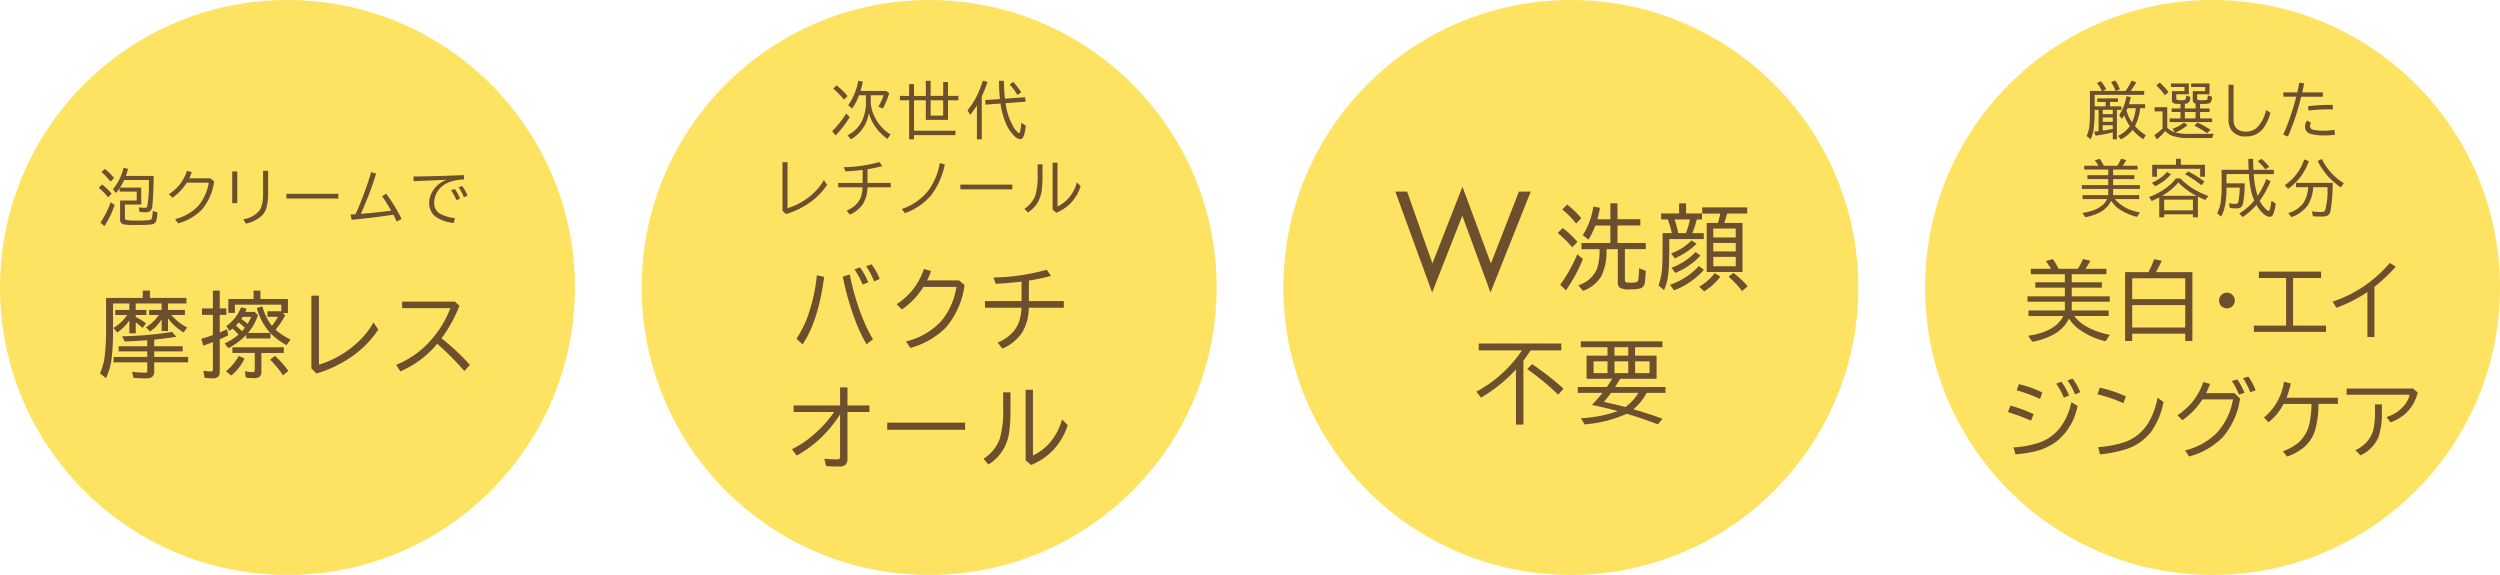 <svg xmlns="http://www.w3.org/2000/svg" width="487" height="112" viewBox="0 0 487 112">
  <g id="products_bubble-cleansing_mainVisual_icon_ol" transform="translate(-449 -2045)">
    <g id="outline" transform="translate(-19032 10824)">
      <g id="グループ_17448" data-name="グループ 17448" transform="translate(-671 173)">
        <circle id="楕円形_778" data-name="楕円形 778" cx="56" cy="56" r="56" transform="translate(20277 -8952)" fill="#fde361"/>
        <g id="グループ_17444" data-name="グループ 17444" transform="translate(-4 7)">
          <path id="パス_360975" data-name="パス 360975" d="M-25.851-1.011a20.575,20.575,0,0,0,2.593-5.572,31.557,31.557,0,0,0,1.371-6.794l1.433.308q-1.178,8.8-4.21,13.14ZM-12.193.07a29.33,29.33,0,0,1-2.268-4.834A54.929,54.929,0,0,1-16.834-13.1l1.371-.431a46.938,46.938,0,0,0,2.4,8.253A29.484,29.484,0,0,0-10.945-.914Zm-.773-11.628a14.8,14.8,0,0,0-1.582-2.953l1.081-.413a14.833,14.833,0,0,1,1.6,2.918Zm2.25-.624a13.763,13.763,0,0,0-1.564-2.953l1.063-.378a11.99,11.99,0,0,1,1.582,2.856Zm16.53-.2L6.9-11.47A16.029,16.029,0,0,1,3.3-3.243,15.342,15.342,0,0,1-3.669.773L-4.5-.492A13.764,13.764,0,0,0,2.3-4.386a13.7,13.7,0,0,0,3.015-6.724H-1.112A15.266,15.266,0,0,1-5.3-6.715L-6.333-7.743a13.844,13.844,0,0,0,2.944-2.575A13.324,13.324,0,0,0-1.024-14.6l1.389.4a18.774,18.774,0,0,1-.756,1.819ZM18-8.35v-3.8q-2.707.325-5.036.431l-.439-1.222A41.167,41.167,0,0,0,22.9-14.449l.844,1.187a39.438,39.438,0,0,1-4.315.914v4h6.8v1.292h-6.82a9.4,9.4,0,0,1-1.292,4.825A8.736,8.736,0,0,1,14.258.914L13.344-.272A8.042,8.042,0,0,0,16.192-2.18a5.913,5.913,0,0,0,1.38-2.312,10.376,10.376,0,0,0,.413-2.566h-7.11V-8.35ZM-17.352,8.461h1.441v3.524h4.28V13.26h-4.28v9.035a1.709,1.709,0,0,1-.352,1.2,1.736,1.736,0,0,1-1.292.378q-1.318,0-2.531-.088l-.343-1.424q1.336.123,2.522.123.378,0,.475-.141a.771.771,0,0,0,.079-.413V13.725A24.416,24.416,0,0,1-21.4,18.577a21.774,21.774,0,0,1-4.412,3.164l-.914-1.23a20.054,20.054,0,0,0,4.8-3.349,22.431,22.431,0,0,0,3.41-3.9H-26.4V11.985h9.053Zm9.183,6.873H7v1.389H-8.169ZM14.417,9.428h1.424V12.5a34.784,34.784,0,0,1-.2,4.324,10.277,10.277,0,0,1-.879,3.138,8.72,8.72,0,0,1-3.208,3.524l-.967-1.116A7.882,7.882,0,0,0,13.749,18.5a19.371,19.371,0,0,0,.668-5.941Zm4.377-.5h1.424v12.8a9.856,9.856,0,0,0,3.252-2.452,11.712,11.712,0,0,0,2.417-4.57l1.1,1.116a13.06,13.06,0,0,1-2.733,4.764,12.935,12.935,0,0,1-4.395,3l-1.063-.914Z" transform="translate(20337 -8892)" fill="#6c4f2c"/>
          <path id="パス_360974" data-name="パス 360974" d="M-12.315-7.441h-1.348a10.554,10.554,0,0,1-1.354,2.578l-.756-.633a11.591,11.591,0,0,0,1.957-4.787l.9.193q-.27,1.178-.445,1.8h5.016l.574.48A16.15,16.15,0,0,1-9.016-4.863l-.873-.357A11.073,11.073,0,0,0-8.882-7.441h-2.5v1.418a6.936,6.936,0,0,0,.838,2.912A8.126,8.126,0,0,0-7.528.176l-.6.9A9.963,9.963,0,0,1-11-2.121a8.154,8.154,0,0,1-.744-1.852,7.155,7.155,0,0,1-3.486,5.109l-.68-.779a6.239,6.239,0,0,0,2.918-3.006,8.466,8.466,0,0,0,.68-3.521Zm-4.271.844a18.268,18.268,0,0,0-2.086-2.139l.621-.65a13,13,0,0,1,2.15,2.1ZM-18.9-.457a18.357,18.357,0,0,0,2.736-3.422l.686.686A20.129,20.129,0,0,1-18.216.387Zm15-6.861V-9.609h.949v2.291h2.3V-10.26H.287v2.941H2.73v-2.713h.938v2.713H5.7v.85H3.668v3.814H-.65V-6.469h-2.3V-.527H5.121v.85H-2.953v.814H-3.9V-6.469H-5.7v-.85Zm6.633.85H.287V-3.48H2.73Zm7.516-.738v8.35H9.3v-6.6a14.83,14.83,0,0,1-1.33,1.834l-.492-.9A13.93,13.93,0,0,0,9.356-7.465a22.09,22.09,0,0,0,1.1-2.83l.908.252A27.5,27.5,0,0,1,10.247-7.207ZM13.9-5.83l-2.906.217L10.909-6.5l2.883-.211a31.275,31.275,0,0,1-.182-3.545h.943q.041,1.969.217,3.475l3.938-.281.059.873-3.885.287a12.6,12.6,0,0,0,1.447,4.465A4.908,4.908,0,0,0,17.22-.27q.211.193.311.193.264,0,.422-2l.861.551A8.419,8.419,0,0,1,18.468.369q-.258.744-.738.744a1.905,1.905,0,0,1-1.119-.6A7.842,7.842,0,0,1,14.729-2.52,15,15,0,0,1,13.9-5.83ZM17.2-7.5a13.556,13.556,0,0,0-1.512-2.051l.686-.492a14.547,14.547,0,0,1,1.559,2.027ZM-28.574,5.6h.984V14.55a12.55,12.55,0,0,0,4.811-2.7,10.088,10.088,0,0,0,2.268-2.783l.627.926a12.7,12.7,0,0,1-3.123,3.287,15.69,15.69,0,0,1-4.9,2.426l-.662-.662ZM-12.96,9.634V7.1q-1.8.217-3.357.287l-.293-.814A27.445,27.445,0,0,0-9.7,5.567l.563.791a26.292,26.292,0,0,1-2.877.609V9.634h4.535v.861h-4.547a6.264,6.264,0,0,1-.861,3.217,5.824,5.824,0,0,1-2.572,2.1l-.609-.791a5.361,5.361,0,0,0,1.9-1.271,3.942,3.942,0,0,0,.92-1.541,6.917,6.917,0,0,0,.275-1.711h-4.74V9.634ZM-5.314,14.7a11.022,11.022,0,0,0,5.2-3.639,12.533,12.533,0,0,0,2.18-5.291l.979.252A14.715,14.715,0,0,1,.434,11.971,11.774,11.774,0,0,1-4.74,15.522ZM6.075,9.956H16.188v.926H6.075ZM21.132,6.018h.949V8.069a23.189,23.189,0,0,1-.135,2.883,6.851,6.851,0,0,1-.586,2.092,5.813,5.813,0,0,1-2.139,2.35l-.645-.744a5.255,5.255,0,0,0,2.109-2.584A12.914,12.914,0,0,0,21.132,8.1Zm2.918-.334H25v8.531a6.571,6.571,0,0,0,2.168-1.635,7.808,7.808,0,0,0,1.611-3.047l.732.744a8.707,8.707,0,0,1-1.822,3.176,8.623,8.623,0,0,1-2.93,2l-.709-.609Z" transform="translate(20337 -8933)" fill="#6c4f2c"/>
        </g>
      </g>
      <g id="グループ_17446" data-name="グループ 17446" transform="translate(-741 173)">
        <circle id="楕円形_779" data-name="楕円形 779" cx="56" cy="56" r="56" transform="translate(20597 -8952)" fill="#fde361"/>
        <path id="パス_360973" data-name="パス 360973" d="M-28.763-6.226h-7.28V-7.28h7.28V-8.957h-5.752v-1.054h5.752V-11.58H-35.4v-1.054h3.926a9.921,9.921,0,0,0-1-1.494l1.361-.407a10.9,10.9,0,0,1,1.121,1.9h3.744a10.507,10.507,0,0,0,1.021-1.917l1.444.357a17.813,17.813,0,0,1-.971,1.561h4.084v1.054h-6.749v1.569h5.86v1.054h-5.86V-7.28h7.388v1.054h-7.388v1.7h7.188v1.087h-6.715Q-24.928-.78-20.005.232l-.822,1.245A14.6,14.6,0,0,1-25.534-.531a7.843,7.843,0,0,1-2.432-2.432,6.9,6.9,0,0,1-2.7,2.955A13.5,13.5,0,0,1-35.1,1.577L-35.91.407q5.346-.8,6.84-3.843h-6.782V-4.524h7.089Zm16.282-5.761a19.594,19.594,0,0,0,1.112-2.532l1.478.307a22.836,22.836,0,0,1-1.146,2.225h7.114v13.4H-5.317V0H-15.651V1.428h-1.378V-11.986ZM-15.651-10.8v4.067H-5.317V-10.8Zm0,5.221V-1.2H-5.317V-5.578ZM2.822-7.994a1.46,1.46,0,0,1,1.1.5,1.444,1.444,0,0,1,.415,1.038,1.5,1.5,0,0,1-.241.813,1.459,1.459,0,0,1-1.3.714A1.48,1.48,0,0,1,2.1-5.1a1.453,1.453,0,0,1-.822-1.37,1.45,1.45,0,0,1,.647-1.237A1.514,1.514,0,0,1,2.822-7.994Zm6.205-4.092H21.147v1.245H15.693v9.264H22.1v1.22H8.056v-1.22h6.275v-9.264h-5.3ZM30.174.664V-8.11a28.43,28.43,0,0,1-6.035,3.063l-.747-1.2a24.4,24.4,0,0,0,6.358-3.171,26.064,26.064,0,0,0,4.79-4.358l1.162.73a34.062,34.062,0,0,1-4.167,3.926V.664ZM-33.6,12.708a31.3,31.3,0,0,0-4.541-1.677l.423-1.2a21.761,21.761,0,0,1,4.557,1.619Zm-1.751,4.233a46.4,46.4,0,0,0-4.507-1.677l.506-1.245a26.824,26.824,0,0,1,4.507,1.668Zm-3.42,5.221a19.393,19.393,0,0,0,5.3-1.038,8.815,8.815,0,0,0,3.951-3.055,11.816,11.816,0,0,0,2.009-4.731l1.22.73a11.617,11.617,0,0,1-4.034,6.881,11.734,11.734,0,0,1-4.731,2.083,25.226,25.226,0,0,1-3.32.473Zm9.812-9.7a13.938,13.938,0,0,0-1.494-2.723l1.013-.39a13.206,13.206,0,0,1,1.5,2.706Zm2.191-.631a13.265,13.265,0,0,0-1.478-2.723l.988-.357A11.3,11.3,0,0,1-25.762,11.4Zm9.409,1.71A28.221,28.221,0,0,0-22.4,11.811l.44-1.295a23.912,23.912,0,0,1,5.088,1.718ZM-22.271,22.1a20.822,20.822,0,0,0,5.279-1.021q4.989-1.868,6.284-8.6l1.154.83A14.367,14.367,0,0,1-11.962,19.1a10.012,10.012,0,0,1-4.9,3.412,24.882,24.882,0,0,1-5.072,1ZM4.279,11.587l1.087,1.054a14.77,14.77,0,0,1-3.354,7.5,14.351,14.351,0,0,1-6.574,3.785l-.78-1.187a13.283,13.283,0,0,0,6.068-3.3A12.625,12.625,0,0,0,3.98,12.807H-1.971A14.013,14.013,0,0,1-5.865,16.85l-.971-.963a13.071,13.071,0,0,0,2.822-2.482A12.977,12.977,0,0,0-1.789,9.412l1.295.374a13.608,13.608,0,0,1-.764,1.8Zm.872.291A12.186,12.186,0,0,0,3.756,9.23L4.81,8.906a10.94,10.94,0,0,1,1.411,2.615ZM7.342,11.4A13.652,13.652,0,0,0,5.948,8.682l1.038-.324A12.327,12.327,0,0,1,8.4,11.031Zm17.079,2.274H20.644a18.952,18.952,0,0,1-.664,5.138,7.093,7.093,0,0,1-2.291,3.42,10.914,10.914,0,0,1-3.163,1.71L13.7,22.909a10.068,10.068,0,0,0,3.171-1.8,6.97,6.97,0,0,0,2.067-3.893,19.668,19.668,0,0,0,.34-3.536H13.846A10.927,10.927,0,0,1,10.9,17.265l-.88-.938a10.951,10.951,0,0,0,3.893-6.964l1.328.34a17.375,17.375,0,0,1-.822,2.772h10Zm1.7-2.988H39.06l.9.764A7.989,7.989,0,0,1,37.325,15.8a9.475,9.475,0,0,1-2.64,1.469l-.8-1.021a7.163,7.163,0,0,0,3.669-2.54,5.337,5.337,0,0,0,.855-1.81H26.119Zm5.528,3.088h1.336v1.395a14.511,14.511,0,0,1-.639,4.931,6.972,6.972,0,0,1-3.52,3.6l-.988-1.013a6.471,6.471,0,0,0,2.714-2.25,5.561,5.561,0,0,0,.813-1.876,16.578,16.578,0,0,0,.282-3.4Z" transform="translate(20653 -8887)" fill="#6c4f2c"/>
        <path id="パス_360972" data-name="パス 360972" d="M-15.112-1.424A9.9,9.9,0,0,0-13,.334l-.5.8A10.474,10.474,0,0,1-15.575-.709a1.462,1.462,0,0,1-.094.123,6.511,6.511,0,0,1-2.191,1.734L-18.4.469a6.169,6.169,0,0,0,2.291-1.881,10.494,10.494,0,0,1-1.1-2.127,6.906,6.906,0,0,1-.439.7l-.539-.715a9.653,9.653,0,0,0,1.418-3.7l.838.17A13.358,13.358,0,0,1-16.279-5.7h3.146v.779H-14.1A9.5,9.5,0,0,1-15.112-1.424Zm-.568-.732a8.57,8.57,0,0,0,.738-2.766h-1.611q-.1.246-.2.475A8.028,8.028,0,0,0-15.681-2.156Zm-7.283-2.449a29.236,29.236,0,0,1-.182,3.674,6.627,6.627,0,0,1-.6,2.063L-24.517.51a7.439,7.439,0,0,0,.551-2.168q.088-.885.088-2.625V-8.291h2.314l-.041-.088a7.137,7.137,0,0,0-.908-1.447l.762-.363a7.492,7.492,0,0,1,1.037,1.576l-.639.322H-18.9a7.124,7.124,0,0,0-.855-1.717l.814-.311a8.067,8.067,0,0,1,.891,1.705l-.756.322h1.893a17.64,17.64,0,0,0,1.154-2l.9.322q-.5.873-1.072,1.682h2.619v.768h-9.65v2.232h2.139v-.861h-1.629v-.686h4.037v.686H-19.97v.861h2.227v.686h-.885V1.143h-.8V-.223a27.562,27.562,0,0,1-3.357.645l-.287-.768q.393-.041.873-.1v-4.16Zm3.533,0h-1.957v.838h1.957Zm-1.957,1.488v.85h1.957v-.85Zm0,1.5V-.557q.867-.123,1.957-.322v-.738Zm12.567.492a3.5,3.5,0,0,0,1.488.9l-.48-.68A7.253,7.253,0,0,0-5.557-2.133l.686.5A8.462,8.462,0,0,1-7.233-.2,9.549,9.549,0,0,0-4.789.076H.238a3.863,3.863,0,0,0-.3.814H-4.789A8.475,8.475,0,0,1-7.924.422,3.552,3.552,0,0,1-9.213-.492a9.884,9.884,0,0,1-1.635,1.646l-.48-.85A13.73,13.73,0,0,0-9.735-.955v-3.34h-1.547v-.826h2.461Zm1.764-6.51v.768q0,.281.182.334a3.163,3.163,0,0,0,.773.064A3.855,3.855,0,0,0-5.58-6.5a.4.4,0,0,0,.357-.24,2.1,2.1,0,0,0,.094-.639l.809.24q0,.053-.018.27-.053.8-.533.984a1.883,1.883,0,0,1-.521.117v.9H-3.3v-.955a.652.652,0,0,1-.551-.7V-8.244h2.414v-.814H-4.162v-.686H-.588v2.109H-3v.756q0,.287.17.352a3.556,3.556,0,0,0,.756.041,5.069,5.069,0,0,0,.832-.041.3.3,0,0,0,.252-.24A3.221,3.221,0,0,0-.934-7.43l.838.287A1.731,1.731,0,0,1-.436-6a.9.9,0,0,1-.457.188,7.943,7.943,0,0,1-1.143.064q-.141,0-.387-.006v.885H-.577v.686H-2.422v1.242h2.35v.721H-8.352v-.721h2.109V-4.184H-7.965v-.686h1.723v-.879a7.309,7.309,0,0,1-1.166-.076.649.649,0,0,1-.5-.715V-8.244h2.443v-.814H-8.1v-.686h3.48v2.109ZM-3.3-4.184H-5.393v1.242H-3.3ZM-9.278-7.441a12.627,12.627,0,0,0-1.664-1.916l.645-.568A12.025,12.025,0,0,1-8.58-8.062ZM-1.069-.047A18.108,18.108,0,0,0-3.553-1.523l.639-.6a23.173,23.173,0,0,1,2.52,1.4ZM3.12-9.5h.973v6.768q0,2.373,2.5,2.373a3.091,3.091,0,0,0,1.945-.674A6.7,6.7,0,0,0,10.426-4.57l.855.539A9.024,9.024,0,0,1,9.858-.955,4.053,4.053,0,0,1,6.524.574,3.187,3.187,0,0,1,3.629-.715a3.674,3.674,0,0,1-.51-2.033ZM13.8-8h2.713q.229-1.02.381-1.887l.961.123-.018.082Q17.6-8.549,17.474-8h4.02v.838H17.269A45.232,45.232,0,0,1,14.691.586L13.777.24a46.048,46.048,0,0,0,2.531-7.406H13.8Zm4.8,2.7a33.758,33.758,0,0,1,4.26-.27q.141,0,.539.006l.064.873Q23.046-4.7,22.8-4.7a35.481,35.481,0,0,0-4.078.234ZM23.855.252a13.8,13.8,0,0,1-2,.129A9.412,9.412,0,0,1,19.079.07a1.382,1.382,0,0,1-1.055-1.412,1.738,1.738,0,0,1,.41-1.178l.756.469A.9.9,0,0,0,19-1.465a.671.671,0,0,0,.539.715,7.68,7.68,0,0,0,1.975.211,14.585,14.585,0,0,0,2.238-.17Zm-44.17,10.554h-5.139v-.744h5.139V8.878h-4.061V8.134h4.061V7.026H-25V6.282h2.771a7,7,0,0,0-.709-1.055l.961-.287a7.693,7.693,0,0,1,.791,1.342h2.643a7.417,7.417,0,0,0,.721-1.354l1.02.252a12.574,12.574,0,0,1-.686,1.1H-14.6v.744h-4.764V8.134h4.137v.744h-4.137v1.184h5.215v.744h-5.215v1.2h5.074v.768h-4.74a7.889,7.889,0,0,0,4.9,2.59l-.58.879a10.309,10.309,0,0,1-3.322-1.418,5.536,5.536,0,0,1-1.717-1.717,4.867,4.867,0,0,1-1.9,2.086,9.53,9.53,0,0,1-3.135,1.119l-.568-.826q3.773-.562,4.828-2.713H-25.32v-.768h5Zm14.137-4.7h4.705V8.432h-.938V6.886h-8.414V8.432h-.926V6.106h4.635V4.94h.938Zm3.334,6.188v4.043h-.973v-.586h-5.6v.586h-.961V12.452q-.7.363-1.477.709l-.516-.779a13.773,13.773,0,0,0,3.521-1.9A9.493,9.493,0,0,0-7.139,8.766h.885a13.569,13.569,0,0,0,2.549,2.045A19.218,19.218,0,0,0-.817,12.188l-.586.768Q-2.293,12.581-2.844,12.294Zm-6.979-.152h6.686A13.25,13.25,0,0,1-6.659,9.534,11.389,11.389,0,0,1-9.823,12.141Zm6.006.756h-5.6v2.074h5.6ZM-11.8,9.587a7.992,7.992,0,0,0,2.953-2.1l.732.48a8.867,8.867,0,0,1-3.082,2.3Zm9.615.492A20.622,20.622,0,0,0-5.352,7.94l.615-.551a21.232,21.232,0,0,1,3.176,2ZM8.791,12.147a16.806,16.806,0,0,0,1.682-3.27l.826.428a19.979,19.979,0,0,1-2.1,3.8,5.553,5.553,0,0,0,1.166,1.6q.428.393.58.393.275,0,.527-1.98l.838.551a10.7,10.7,0,0,1-.4,1.869q-.258.7-.773.7a1.938,1.938,0,0,1-1.09-.486,5.939,5.939,0,0,1-1.488-1.84,13.2,13.2,0,0,1-2.689,2.367l-.662-.691A13.293,13.293,0,0,0,6.717,14.5a11.483,11.483,0,0,0,1.406-1.459,10.213,10.213,0,0,1-.609-1.857,21.069,21.069,0,0,1-.428-3.27H2.721v1.8H6.26a17.974,17.974,0,0,1-.369,4.1,1.041,1.041,0,0,1-.516.645,1.82,1.82,0,0,1-.773.135q-.369,0-1.084-.07L3.371,14.5l-.17-.9a7.8,7.8,0,0,0,1.254.111q.4,0,.516-.252a3.584,3.584,0,0,0,.164-.779,20.331,20.331,0,0,0,.176-2.139H2.721q-.006.111-.006.293a16.307,16.307,0,0,1-.369,3.639,6.942,6.942,0,0,1-.68,1.723l-.756-.662a7.141,7.141,0,0,0,.715-2.379,23.01,23.01,0,0,0,.146-2.865V7.079H7.039l-.012-.328q-.041-.85-.059-1.8h.938q.012,1.178.07,2.133h3.961v.838H8.03A16.624,16.624,0,0,0,8.791,12.147ZM10.3,7A12.223,12.223,0,0,0,8.809,5.4l.732-.445a10.456,10.456,0,0,1,1.512,1.535Zm9.3,3.469a7.179,7.179,0,0,1-1.1,3.6A6.737,6.737,0,0,1,15.382,16.3l-.621-.791A5.532,5.532,0,0,0,17.7,13.53a6.3,6.3,0,0,0,.932-3.059H16.261v-.85h7.148a32.3,32.3,0,0,1-.428,5.484,1.249,1.249,0,0,1-.586.885,2.434,2.434,0,0,1-1.119.193q-.955,0-1.705-.059l-.217-.938a15.706,15.706,0,0,0,1.758.117q.645,0,.82-.311a14.159,14.159,0,0,0,.469-4.324l.006-.2Zm-5.525-.393a9.761,9.761,0,0,0,3.791-5.021l.891.34a11.764,11.764,0,0,1-1.6,3.047,11.642,11.642,0,0,1-2.432,2.35Zm10.91.428A14.829,14.829,0,0,1,22.5,8.356a13.377,13.377,0,0,1-2.016-2.994l.826-.387a11.313,11.313,0,0,0,4.26,4.717Z" transform="translate(20653 -8926)" fill="#6c4f2c"/>
      </g>
      <g id="グループ_17449" data-name="グループ 17449" transform="translate(-638 173)">
        <circle id="楕円形_777" data-name="楕円形 777" cx="56" cy="56" r="56" transform="translate(20119 -8952)" fill="#fde361"/>
        <path id="パス_360971" data-name="パス 360971" d="M-23.28-12.885v1.257h3.3v.993H-22.62A10.207,10.207,0,0,0-19.535-8.2l-.7.967a10.407,10.407,0,0,1-3.041-2.76v2.487h-1.239v-2.3a7.271,7.271,0,0,1-2.268,2.382l-.782-.835a7.7,7.7,0,0,0,2.487-2.373h-1.872v-.993h2.435v-1.257h-5.045v1.257h2.074v.993h-2.074v.369a11.649,11.649,0,0,1,2,1.248l-.659.888q-.686-.606-1.336-1.081v2.145H-30.8V-9.58a8.614,8.614,0,0,1-2.373,2.347l-.738-.879a8.765,8.765,0,0,0,2.689-2.522h-2.329v-.993H-30.8v-1.257h-3.182V-7.7a43.583,43.583,0,0,1-.281,5.607,12.857,12.857,0,0,1-1.09,3.753L-36.525.756a12.492,12.492,0,0,0,.958-3.7,42.565,42.565,0,0,0,.229-4.878v-6.144h7.146V-15.39H-26.8v1.424h7.11v1.081Zm-2.681,7.04v1.292h5.546v1.011H-25.96V-2.47h6.609v1.046H-25.96V.36A1.266,1.266,0,0,1-26.347,1.4a2.02,2.02,0,0,1-1.274.308,23.5,23.5,0,0,1-2.408-.123L-30.258.431A23.852,23.852,0,0,0-27.78.6q.352,0,.422-.158a.866.866,0,0,0,.044-.316V-1.424h-6.565V-2.47h6.565V-3.542h-5.572V-4.553h5.572V-5.722q-2.435.193-4.421.229l-.475-1a70.658,70.658,0,0,0,9.738-.844l.835.932Q-23.622-6.082-25.96-5.845Zm22.612-1.3a11.142,11.142,0,0,1-1.986-3.041,15.313,15.313,0,0,1-.642-1.8l1.081-.343a10.852,10.852,0,0,0,1.863,3.8,10.7,10.7,0,0,0,1.178-1.758H-3.893v-1.081H-1.2v-1.283h-9.044v1.591h-1.274v-2.689h4.913V-15.39h1.336v1.635H.089v2.742H-.878l.413.466A14.559,14.559,0,0,1-2.319-7.778,12.082,12.082,0,0,0,.59-5.871l-.756,1.1A12.556,12.556,0,0,1-3.313-7.11v1.046h-4.72v-.7A13.646,13.646,0,0,1-11.5-4.175l-.756-.932A10.445,10.445,0,0,0-9.535-6.82,13.754,13.754,0,0,0-10.7-7.989q-.176.149-.562.448l-.668-.932a7.909,7.909,0,0,0,2.883-3.674l1.1.29-.264.606h1.811l.659.65A13.089,13.089,0,0,1-6.828-8.3,11.222,11.222,0,0,1-7.7-7.146Zm-5.528-.316q.22-.246.58-.694A9.737,9.737,0,0,0-9.509-9.185q-.316.369-.545.6A10.165,10.165,0,0,1-8.876-7.462Zm.141-2.812q-.053.1-.264.4a14.428,14.428,0,0,1,1.23.958,11.107,11.107,0,0,0,.712-1.362Zm-5.792-1.644V-15.39h1.336v3.472h1.274v1.257h-1.274v3.428l.237-.1q.58-.237,1.222-.536l.176,1.2q-.791.387-1.635.756V.378a1.361,1.361,0,0,1-.316,1.02,1.607,1.607,0,0,1-1.107.3,9.768,9.768,0,0,1-1.529-.114L-16.382.22A7.784,7.784,0,0,0-14.923.36q.308,0,.369-.158a.673.673,0,0,0,.026-.22V-5.353q-.879.343-1.872.686l-.4-1.327q1.406-.422,2.268-.729v-3.937h-2.127v-1.257Zm9.448,8.675V.378a1.24,1.24,0,0,1-.36,1.028,1.847,1.847,0,0,1-1.125.255,13.286,13.286,0,0,1-1.538-.1L-8.314.316A7.424,7.424,0,0,0-6.819.483q.325,0,.4-.132A.734.734,0,0,0-6.371.035V-3.243h-4.359V-4.359H-.72v1.116ZM-11.987.308A10.071,10.071,0,0,0-9.465-2.681l1.09.536a9.174,9.174,0,0,1-2.6,3.3Zm11.118.809A18.834,18.834,0,0,0-3.383-1.942l.932-.738A15.861,15.861,0,0,1,.159.255ZM4.657-14.4H6.134V-.976A18.825,18.825,0,0,0,13.35-5.027a15.132,15.132,0,0,0,3.4-4.175l.94,1.389a19.048,19.048,0,0,1-4.685,4.931A23.535,23.535,0,0,1,5.65.756L4.657-.237Zm17.682,1.151H32.622l.879.809a28.1,28.1,0,0,1-3.489,6.354,43.311,43.311,0,0,1,5.52,5.168L34.45.272a56.308,56.308,0,0,0-5.273-5.309A19.235,19.235,0,0,1,22,.343L21.17-.932a17.6,17.6,0,0,0,7.066-5.15,20,20,0,0,0,3.5-5.889h-9.4Z" transform="translate(20175 -8880)" fill="#6c4f2c"/>
        <path id="パス_360970" data-name="パス 360970" d="M4.395-3.937H7.629v-1.74H4.3v-.656L4.277-6.3q-.287.416-.674.9l-.615-.721a10.232,10.232,0,0,0,2.08-4.184l.885.193q-.229.82-.445,1.377h5.426q-.041,3.914-.258,5.818a1.418,1.418,0,0,1-.469,1.072,1.782,1.782,0,0,1-.943.193,7.659,7.659,0,0,1-1.1-.076L8.027-2.6a8.7,8.7,0,0,0,1.166.088q.416,0,.51-.293a26.688,26.688,0,0,0,.3-4.74l.006-.393H5.18a12.551,12.551,0,0,1-.8,1.477H8.508v3.3H5.332V-.65q0,.4.246.5a9.518,9.518,0,0,0,2.027.111A17.447,17.447,0,0,0,10.2-.146a.49.49,0,0,0,.375-.328,6.422,6.422,0,0,0,.182-1.447l.9.3A6.443,6.443,0,0,1,11.449,0a1.1,1.1,0,0,1-.984.721A26.337,26.337,0,0,1,7.488.826,11.738,11.738,0,0,1,5.01.686.922.922,0,0,1,4.395-.3ZM2.543-7.617A12.382,12.382,0,0,0,.768-9.469l.65-.621a10.365,10.365,0,0,1,1.8,1.764ZM2.063-4.57A14.8,14.8,0,0,0,.24-6.422l.639-.645A11.8,11.8,0,0,1,2.748-5.279ZM.574.357A18.168,18.168,0,0,0,2.566-3.6l.768.539A18.831,18.831,0,0,1,1.342,1.055ZM21.995-8.256l.721.609a10.686,10.686,0,0,1-2.4,5.484A10.228,10.228,0,0,1,15.673.516l-.551-.844a9.176,9.176,0,0,0,4.529-2.6,9.136,9.136,0,0,0,2.01-4.482H17.378a10.178,10.178,0,0,1-2.795,2.93L13.9-5.162A9.229,9.229,0,0,0,15.86-6.879a8.883,8.883,0,0,0,1.576-2.854l.926.264a12.516,12.516,0,0,1-.5,1.213ZM26.236-9.6h.984v6.176h-.984Zm6.012-.123h.984V-5.7A11.689,11.689,0,0,1,32.951-2.7a3.937,3.937,0,0,1-.891,1.658A6.438,6.438,0,0,1,28.9.563L28.386-.3a4.732,4.732,0,0,0,3.229-1.8,4.834,4.834,0,0,0,.58-2.033q.053-.586.053-1.559Zm4.546,4.477H46.907v.926H36.793ZM49.284-1.213q.381-.012.973-.059a63.622,63.622,0,0,0,3.047-8.2l.961.287a64.143,64.143,0,0,1-2.977,7.84q3.164-.246,5.906-.615a28.929,28.929,0,0,0-1.764-2.818l.8-.492A30.577,30.577,0,0,1,59.222-.346l-.937.5L58.267.123Q58-.439,57.693-1.055l-.07-.135Q54.763-.7,49.513-.182Zm12.251-7.4q5.033-.064,9.814-.281l.064.855a8.333,8.333,0,0,0-3.17.627,4.59,4.59,0,0,0-2.162,1.957,4.025,4.025,0,0,0-.5,1.975A2.3,2.3,0,0,0,66.6-1.441a7.436,7.436,0,0,0,3.012.926L69.4.422A7.077,7.077,0,0,1,65.678-.92a3.37,3.37,0,0,1-1.072-2.607,4.118,4.118,0,0,1,.34-1.605A5.267,5.267,0,0,1,67.98-7.969l-.562.023q-2.461.094-5.3.217l-.533.023ZM69.9-4.008A8.883,8.883,0,0,0,68.865-5.93l.709-.275a9.032,9.032,0,0,1,1.055,1.9Zm1.465-.562A8.51,8.51,0,0,0,70.33-6.5l.7-.264A7.747,7.747,0,0,1,72.07-4.887Z" transform="translate(20138 -8909)" fill="#6c4f2c"/>
      </g>
      <g id="グループ_17447" data-name="グループ 17447" transform="translate(-692 173)">
        <g id="グループ_17445" data-name="グループ 17445" transform="translate(19850 -10993)">
          <circle id="楕円形_3" data-name="楕円形 3" cx="56" cy="56" r="56" transform="translate(573 2041)" fill="#fde361"/>
          <g id="グループ_14523" data-name="グループ 14523" transform="translate(0 137)">
            <path id="パス_360969" data-name="パス 360969" d="M-7.852-12.744q-.475.782-1.2,1.74l-.185.255V1.714h-1.459V-9.018A29.906,29.906,0,0,1-17.5-3.542l-.9-1.16a24.984,24.984,0,0,0,8.877-8.042h-8.411V-14.08H-1.858v1.336Zm5.4,8.622A53.182,53.182,0,0,0-8.5-9.105l.958-.958A57.515,57.515,0,0,1-1.427-5.291Zm9.6-7.594v-1.644H1.946v-1.151H17.837v1.151H12.51v1.644H16.7v4.5H9.619L9.5-7.031q-.3.519-.879,1.415h9.817v1.151H14.769a10.942,10.942,0,0,1-2.584,3.19q3.164.923,5.669,1.846l-.905,1.1Q14.128.563,10.911-.4l-.07.026A24.8,24.8,0,0,1,2.667,1.67l-.7-1.2A25.529,25.529,0,0,0,9.144-.914Q7.536-1.389,4.82-1.969l-.712-.158A30.527,30.527,0,0,0,6.173-4.465H1.348V-5.616H7.017q.422-.589,1.037-1.6H3.062v-4.5Zm1.354,0h2.681v-1.644H8.494Zm-1.354,1.1H4.433v2.3H7.14Zm1.354,0v2.3h2.681v-2.3Zm4.017,0v2.3h2.821v-2.3ZM6.428-2.725,7.8-2.408q1.477.343,2.821.7a9.234,9.234,0,0,0,2.54-2.76H7.826A21.216,21.216,0,0,1,6.428-2.725Z" transform="translate(629 1985)" fill="#6c4f2c"/>
            <g id="グループ_14318" data-name="グループ 14318" transform="translate(126 -809.5)">
              <path id="パス_360968" data-name="パス 360968" d="M-13.188-18.676-6.02.98-.14-13.972,5.348.98l7.84-19.656h-2.3l-5.46,14L-.112-19.628-5.964-4.676l-4.928-14Z" transform="translate(482 2769.5)" fill="#6c4f2c"/>
              <path id="パス_360967" data-name="パス 360967" d="M-10.41-6.46h-3.524v-1.2H-8.3v-3.41h-2.918a16.131,16.131,0,0,1-1.345,2.742l-1.116-.87a14.106,14.106,0,0,0,2.065-5.563l1.283.237a20,20,0,0,1-.5,2.232H-8.3V-15.39h1.389V-12.3h4.447v1.222H-6.912v3.41H-1.4v1.2H-5.47V-.519q0,.422.246.51a4.027,4.027,0,0,0,.976.07,4.009,4.009,0,0,0,.993-.079.651.651,0,0,0,.413-.589A20.509,20.509,0,0,0-2.7-2.751l1.3.519Q-1.489-.589-1.577-.026a1.346,1.346,0,0,1-.9,1.213,7.954,7.954,0,0,1-2.083.185,3.667,3.667,0,0,1-1.89-.316,1.192,1.192,0,0,1-.4-1.037V-6.46H-9.056v.193A10.934,10.934,0,0,1-10.067-1.2a6.719,6.719,0,0,1-3.577,2.856l-.905-1.1a5.645,5.645,0,0,0,3.665-3.243A11.275,11.275,0,0,0-10.41-6.46Zm-4.562-4.992A17.5,17.5,0,0,0-17.678-14.2l.958-.949a17.24,17.24,0,0,1,2.751,2.646Zm-.756,4.632a21.166,21.166,0,0,0-2.83-2.795l.976-.967a18.044,18.044,0,0,1,2.874,2.7Zm-2.347,7.3a30.009,30.009,0,0,0,3.331-5.941l1.1.923a32.18,32.18,0,0,1-3.3,6.1Zm26.6-12.727-.026.114A19.94,19.94,0,0,1,7.668-9.58H9.9v1.151H3.168v1.6q0,3.507-.176,5.071a11.663,11.663,0,0,1-.835,3.287L1.076.589A11.758,11.758,0,0,0,1.77-2.742q.1-1.336.1-4.087V-9.58H3.686A24.188,24.188,0,0,0,2.9-12.243H1.594v-1.169h3.5v-1.96H6.446v1.96H9.557v1.169Zm-1.327,0H4.213A22.025,22.025,0,0,1,4.925-9.58H6.42A17.285,17.285,0,0,0,7.2-12.243Zm6.671.668h3.568v9.563h-6.97v-9.562h2.2q.264-.923.431-1.819H9.592v-1.2h8.763v1.2H14.444Q14.189-12.454,13.873-11.575Zm2.25,1.1H11.746v1.731h4.377ZM11.746-7.682v1.652h4.377V-7.682Zm0,2.716v1.837h4.377V-4.966Zm-8.2-.668a10.848,10.848,0,0,0,3.973-2.54l.976.668a14.2,14.2,0,0,1-4.236,2.83ZM3.308.483A14.339,14.339,0,0,0,6.947-1.389a13.609,13.609,0,0,0,2-1.793l.976.756A14.973,14.973,0,0,1,4.1,1.564ZM17.362,1.7A18.1,18.1,0,0,0,14.716-1.1l.958-.738A18.015,18.015,0,0,1,18.443.756ZM3.6-2.848A11.864,11.864,0,0,0,8.274-5.906l.993.686A14.075,14.075,0,0,1,4.337-1.837ZM9.012.844A10.437,10.437,0,0,0,12.036-1.8l1.081.7A11.835,11.835,0,0,1,9.97,1.767Z" transform="translate(519 2768.5)" fill="#6c4f2c"/>
            </g>
          </g>
        </g>
      </g>
    </g>
  </g>
</svg>
